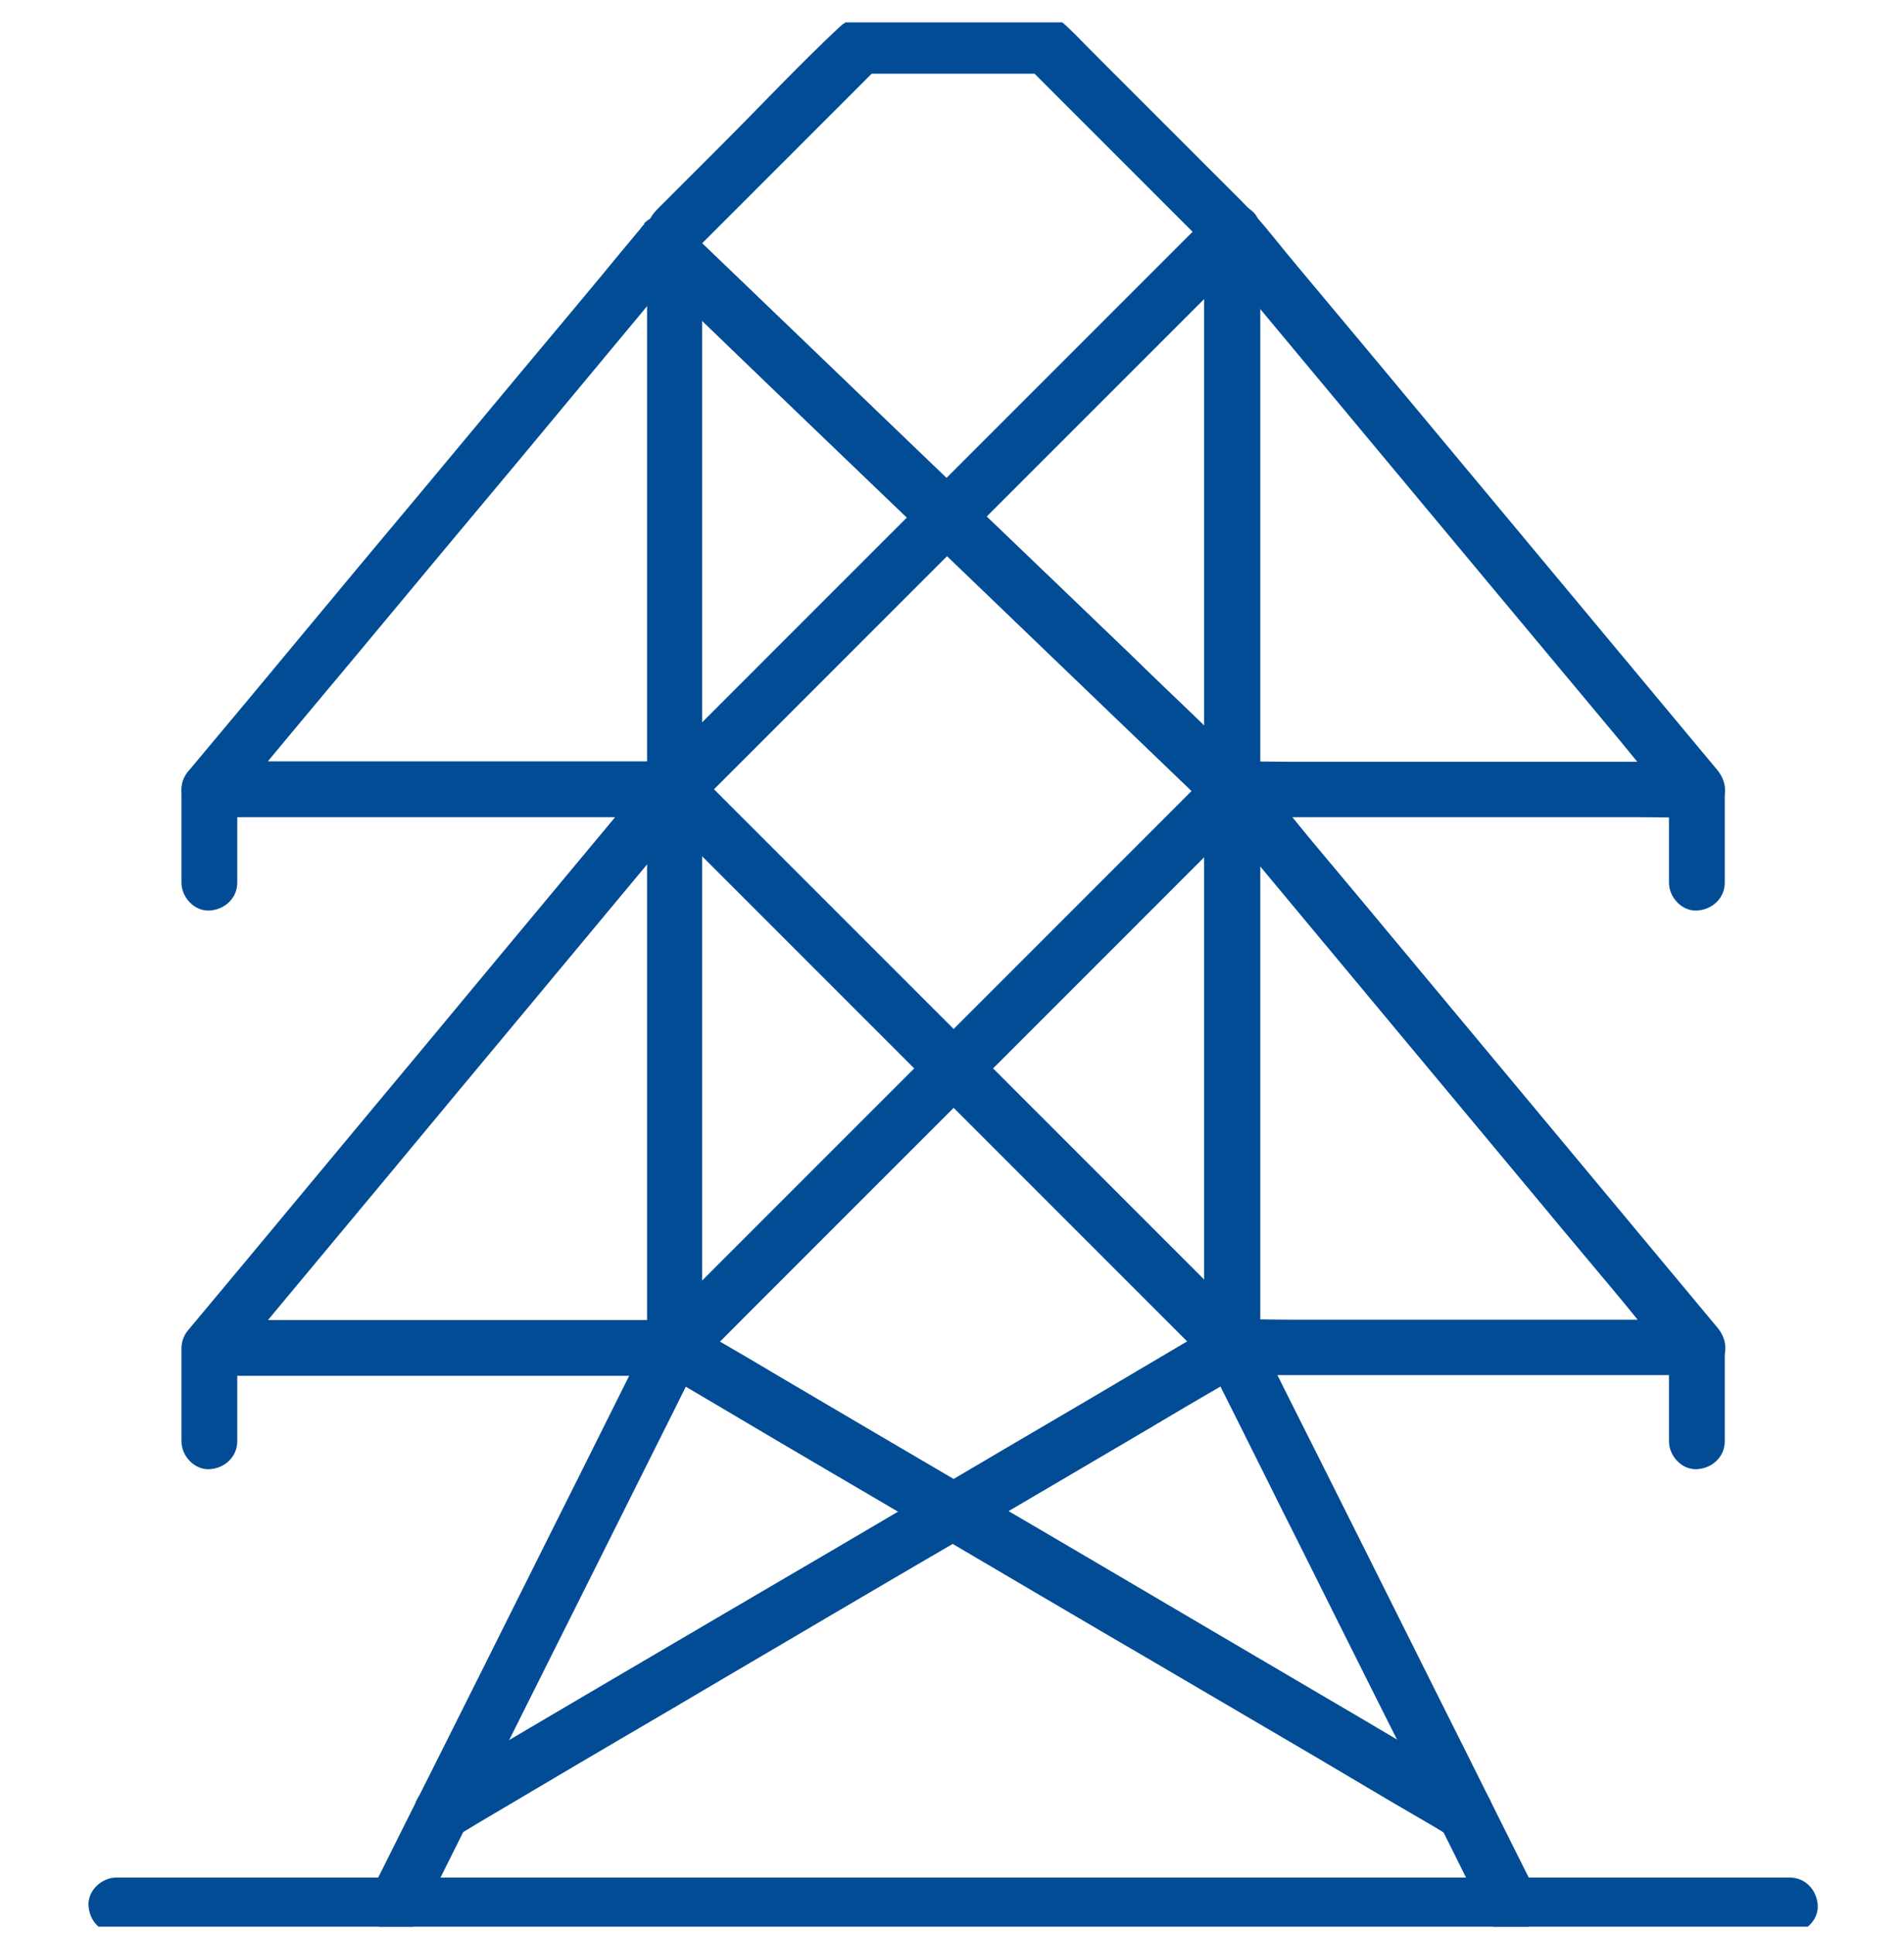 <svg width="64" height="65" viewBox="0 0 64 65" fill="none" xmlns="http://www.w3.org/2000/svg">
<g clip-path="url(#clip0_141_940)">
<path d="M14.1 64.514C14.675 63.377 15.238 62.227 15.812 61.089C17.012 58.677 18.225 56.264 19.425 53.864C20.5 51.714 21.575 49.564 22.65 47.414L23.413 45.877C23.55 45.602 23.6 45.339 23.6 45.039V7.789L23.325 8.452C25.15 6.627 26.975 4.802 28.8 2.977C30.625 1.152 29.325 2.452 29.575 2.202L28.913 2.477H35.163L34.5 2.202C36.325 4.027 38.15 5.852 39.975 7.677C40.237 7.939 40.5 8.202 40.75 8.452L40.475 7.789V44.514C40.475 44.764 40.475 45.027 40.475 45.277C40.487 45.677 40.775 46.102 40.95 46.452C41.888 48.314 42.812 50.189 43.75 52.052C44.987 54.527 46.225 57.014 47.475 59.489C48.275 61.077 49.062 62.677 49.862 64.264L49.987 64.502C50.212 64.952 50.85 65.077 51.275 64.839C51.7 64.602 51.837 64.014 51.612 63.552C50.55 61.439 49.5 59.314 48.438 57.202C46.763 53.852 45.087 50.489 43.4 47.139L42.237 44.814L42.362 45.289V8.702C42.362 8.427 42.362 8.152 42.362 7.877C42.362 7.389 42.075 7.114 41.763 6.789C40.275 5.302 38.788 3.814 37.3 2.327C35.812 0.839 36.35 1.352 35.862 0.889C35.375 0.427 35.288 0.589 34.938 0.589H29.113C28.775 0.589 28.475 0.664 28.225 0.902C26.863 2.177 25.575 3.552 24.25 4.877L22.3 6.827C22.113 7.014 21.925 7.177 21.825 7.414C21.725 7.652 21.75 7.714 21.75 7.877C21.75 8.702 21.75 9.527 21.75 10.352V22.027C21.75 24.439 21.75 26.839 21.75 29.252C21.75 31.664 21.75 33.827 21.75 36.114V45.264L21.875 44.789C20.812 46.902 19.762 49.027 18.7 51.139C17.025 54.489 15.35 57.852 13.662 61.202C13.275 61.977 12.887 62.752 12.5 63.527C12.113 64.302 12.375 64.539 12.838 64.814C13.3 65.089 13.887 64.927 14.125 64.477L14.1 64.514Z" fill="#014C94"/>
<path d="M21.662 7.526C21.149 8.139 20.637 8.751 20.137 9.364C18.924 10.826 17.699 12.276 16.486 13.739C15.274 15.201 13.549 17.264 12.074 19.026L8.249 23.626C7.636 24.363 7.011 25.101 6.399 25.838C5.786 26.576 6.386 25.863 6.374 25.863C6.124 26.163 6.024 26.514 6.174 26.889C6.324 27.264 6.649 27.463 7.036 27.463H20.736C21.361 27.463 21.999 27.488 22.637 27.463C23.274 27.439 22.649 27.463 22.662 27.463L21.999 25.863C21.486 26.488 20.962 27.113 20.449 27.738C19.199 29.238 17.962 30.726 16.712 32.226C15.211 34.038 13.699 35.851 12.199 37.651C10.899 39.214 9.599 40.776 8.299 42.339C7.674 43.089 7.036 43.851 6.411 44.601C5.786 45.351 6.399 44.626 6.386 44.639C6.136 44.938 6.036 45.288 6.186 45.663C6.336 46.038 6.661 46.239 7.049 46.239C7.949 46.239 8.849 46.239 9.749 46.239C11.674 46.239 13.586 46.239 15.511 46.239C17.311 46.239 19.111 46.239 20.912 46.239H22.412C22.499 46.239 22.587 46.239 22.662 46.239C22.949 46.239 23.186 46.101 23.374 45.913C23.924 45.376 24.474 44.813 25.012 44.276C26.124 43.163 27.249 42.038 28.361 40.926C29.474 39.813 31.186 38.101 32.587 36.701C33.986 35.301 35.399 33.889 36.812 32.476C37.949 31.338 39.099 30.189 40.236 29.051C41.374 27.913 41.399 27.889 41.986 27.301L42.062 27.226C42.411 26.876 42.424 26.251 42.062 25.901L41.549 25.413L40.161 24.076C39.474 23.413 38.786 22.764 38.111 22.101C37.274 21.301 36.437 20.488 35.599 19.689C34.687 18.814 33.774 17.939 32.861 17.064L30.087 14.401L27.499 11.914L25.311 9.813L23.736 8.301C23.486 8.063 23.249 7.826 22.986 7.588C22.724 7.351 22.962 7.564 22.949 7.564C22.599 7.226 21.974 7.189 21.624 7.564C21.274 7.939 21.249 8.526 21.624 8.889C21.999 9.251 21.962 9.213 22.137 9.376L23.524 10.713L25.574 12.688C26.412 13.489 27.249 14.301 28.087 15.101L30.824 17.726C31.749 18.613 32.674 19.501 33.599 20.389C34.524 21.276 35.324 22.051 36.187 22.876C36.911 23.576 37.649 24.276 38.374 24.976L39.949 26.488C40.199 26.726 40.437 26.976 40.699 27.201C40.962 27.426 40.724 27.226 40.736 27.226V25.901L40.236 26.401C39.786 26.851 39.324 27.314 38.874 27.764L36.861 29.776C36.036 30.601 35.224 31.413 34.399 32.239C33.499 33.139 32.599 34.038 31.712 34.926C30.799 35.839 29.887 36.751 28.986 37.651C28.087 38.551 27.299 39.339 26.449 40.188C25.599 41.038 25.024 41.614 24.311 42.326L22.762 43.876C22.524 44.114 22.274 44.351 22.037 44.601C21.799 44.851 22.012 44.626 21.999 44.639L22.662 44.364C22.137 44.364 21.624 44.364 21.099 44.364C19.849 44.364 18.611 44.364 17.361 44.364C15.861 44.364 14.361 44.364 12.861 44.364C11.562 44.364 10.261 44.364 8.949 44.364C7.636 44.364 7.686 44.339 7.049 44.364C6.411 44.389 7.036 44.364 7.024 44.364L7.686 45.964C8.199 45.339 8.724 44.714 9.236 44.089C10.486 42.589 11.724 41.101 12.974 39.601C14.474 37.788 15.986 35.976 17.486 34.176C18.787 32.614 20.087 31.051 21.387 29.488C22.686 27.926 22.649 27.976 23.274 27.226C23.899 26.476 23.287 27.201 23.299 27.189C23.549 26.889 23.649 26.538 23.499 26.163C23.349 25.788 23.024 25.588 22.637 25.588H8.936C8.311 25.588 7.674 25.564 7.036 25.588C6.399 25.613 7.024 25.588 7.011 25.588L7.674 27.189C8.186 26.576 8.699 25.963 9.199 25.351C10.412 23.889 11.636 22.439 12.849 20.976C14.062 19.514 15.787 17.451 17.262 15.688C18.537 14.151 19.811 12.626 21.087 11.088C22.361 9.551 22.324 9.614 22.936 8.876C23.549 8.139 22.949 8.851 22.962 8.851C23.124 8.651 23.236 8.451 23.236 8.188C23.236 7.926 23.137 7.689 22.962 7.526C22.611 7.213 21.974 7.126 21.637 7.526H21.662Z" fill="#014C94"/>
<path d="M40.75 8.452C41.275 9.077 41.787 9.702 42.312 10.327C43.562 11.827 44.8 13.314 46.05 14.814C47.55 16.614 49.05 18.414 50.55 20.214L54.462 24.902C55.087 25.664 55.7 26.439 56.362 27.177C56.362 27.177 56.375 27.202 56.387 27.202L57.05 25.602H43.35C42.725 25.602 42.087 25.577 41.45 25.602C40.812 25.627 41.437 25.602 41.425 25.602C41.05 25.602 40.712 25.839 40.562 26.177C40.412 26.514 40.512 26.902 40.762 27.202C41.287 27.827 41.8 28.452 42.325 29.077C43.575 30.577 44.812 32.064 46.062 33.564C47.562 35.364 49.062 37.164 50.562 38.964C51.862 40.527 53.162 42.089 54.475 43.652C55.1 44.414 55.712 45.189 56.375 45.927C56.375 45.927 56.387 45.952 56.4 45.952L57.062 44.352H43.362C42.737 44.352 42.1 44.327 41.462 44.352C40.825 44.377 41.45 44.352 41.437 44.352L42.1 44.627L41.6 44.127C41.15 43.677 40.687 43.214 40.237 42.764C39.562 42.089 38.9 41.427 38.225 40.752C37.4 39.927 36.575 39.102 35.75 38.277L33.05 35.577C32.137 34.664 31.237 33.764 30.325 32.852C29.475 32.002 28.637 31.164 27.787 30.314L25.65 28.177L24.112 26.639C23.862 26.389 23.625 26.139 23.375 25.902C23.125 25.664 23.35 25.877 23.337 25.864V27.189C23.5 27.027 23.675 26.852 23.837 26.689L25.2 25.327L27.212 23.314C28.037 22.489 28.862 21.664 29.687 20.839C30.512 20.014 31.487 19.039 32.387 18.139L35.112 15.414C35.962 14.564 36.8 13.727 37.65 12.877C38.5 12.027 39.075 11.452 39.787 10.739C40.5 10.027 40.812 9.714 41.325 9.202C41.837 8.689 41.812 8.714 42.062 8.464C42.312 8.214 42.087 8.439 42.1 8.427C42.45 8.077 42.475 7.439 42.1 7.102C41.725 6.764 41.15 6.727 40.775 7.102C40.4 7.477 40.437 7.439 40.275 7.602L38.912 8.964C38.237 9.639 37.575 10.302 36.9 10.977C36.075 11.802 35.25 12.627 34.425 13.452C33.525 14.352 32.625 15.252 31.725 16.152L29 18.877C28.15 19.727 27.312 20.564 26.462 21.414C25.612 22.264 25.037 22.839 24.325 23.552C23.612 24.264 23.3 24.577 22.787 25.089C22.275 25.602 22.3 25.577 22.05 25.827C21.8 26.077 22.025 25.852 22.012 25.864C21.65 26.227 21.65 26.827 22.012 27.189C22.375 27.552 22.825 28.002 23.237 28.414L26.337 31.514C27.712 32.889 29.087 34.264 30.462 35.639C31.837 37.014 33.337 38.514 34.762 39.939C35.975 41.152 37.187 42.364 38.4 43.577C39.612 44.789 39.812 44.989 40.525 45.702C41.237 46.414 41 46.202 41.437 46.214C41.875 46.227 42.012 46.214 42.312 46.214C43.912 46.214 45.512 46.214 47.112 46.214H57.062C57.437 46.214 57.775 45.977 57.925 45.639C58.075 45.302 57.975 44.914 57.725 44.614C57.2 43.989 56.687 43.364 56.162 42.739C54.912 41.239 53.675 39.752 52.425 38.252C51.175 36.752 49.425 34.652 47.925 32.852C46.425 31.052 45.325 29.727 44.012 28.164C43.387 27.402 42.775 26.627 42.112 25.889C42.112 25.889 42.1 25.864 42.087 25.864L41.425 27.464H55.125C55.75 27.464 56.387 27.489 57.025 27.464C57.662 27.439 57.037 27.464 57.05 27.464C57.425 27.464 57.762 27.227 57.912 26.889C58.062 26.552 57.962 26.164 57.712 25.864C57.187 25.239 56.675 24.614 56.15 23.989C54.9 22.489 53.662 21.002 52.412 19.502C51.162 18.002 49.412 15.902 47.912 14.102C46.412 12.302 45.312 10.977 44 9.414C42.687 7.852 42.762 7.877 42.1 7.139C41.437 6.402 42.087 7.114 42.075 7.114C41.762 6.739 41.075 6.764 40.75 7.114C40.425 7.464 40.412 8.039 40.75 8.439V8.452Z" fill="#014C94"/>
<path d="M15.325 61.714C15.562 61.577 15.8 61.439 16.038 61.289L17.962 60.152C18.913 59.589 19.863 59.027 20.825 58.464C21.788 57.902 23.15 57.102 24.312 56.414C25.475 55.727 26.863 54.914 28.137 54.164C29.413 53.414 30.712 52.652 32 51.902L35.6 49.789C36.612 49.189 37.625 48.602 38.638 48.002C39.65 47.402 40.087 47.139 40.825 46.714C41.562 46.289 41.513 46.314 41.862 46.102C42.212 45.889 41.888 46.089 41.913 46.077C42.337 45.827 42.525 45.214 42.25 44.789C41.975 44.364 41.425 44.189 40.962 44.452C40.5 44.714 40.487 44.727 40.25 44.877L38.325 46.014C37.375 46.577 36.425 47.139 35.462 47.702C34.5 48.264 33.138 49.064 31.975 49.752L28.15 52.002C26.863 52.752 25.575 53.514 24.288 54.264L20.688 56.377C19.675 56.977 18.663 57.564 17.65 58.164C16.637 58.764 16.2 59.027 15.463 59.452C14.725 59.877 14.775 59.852 14.425 60.064C14.075 60.277 14.4 60.077 14.375 60.089C13.95 60.339 13.762 60.952 14.037 61.377C14.312 61.802 14.863 61.977 15.325 61.714Z" fill="#014C94"/>
<path d="M22.187 46.089C22.424 46.227 22.662 46.364 22.899 46.514L24.825 47.652C25.774 48.214 26.724 48.777 27.687 49.339C28.649 49.902 30.012 50.702 31.174 51.389C32.45 52.139 33.724 52.889 34.999 53.639C36.275 54.389 37.575 55.152 38.862 55.902C40.062 56.602 41.262 57.314 42.462 58.014C43.662 58.714 44.487 59.202 45.499 59.802C46.512 60.402 46.95 60.664 47.687 61.089C48.425 61.514 48.374 61.502 48.724 61.702C49.075 61.902 48.749 61.714 48.775 61.727C49.2 61.977 49.825 61.839 50.062 61.389C50.3 60.939 50.175 60.377 49.724 60.102C49.275 59.827 49.249 59.827 49.012 59.677L47.087 58.539C46.137 57.977 45.187 57.414 44.224 56.852L40.737 54.802C39.462 54.052 38.187 53.302 36.912 52.552C35.637 51.802 34.337 51.039 33.05 50.289C31.849 49.589 30.649 48.877 29.45 48.177C28.437 47.577 27.424 46.989 26.412 46.389C25.399 45.789 24.962 45.527 24.224 45.102C23.487 44.677 23.537 44.689 23.187 44.489C22.837 44.289 23.162 44.477 23.137 44.464C22.712 44.214 22.087 44.352 21.849 44.802C21.612 45.252 21.737 45.814 22.187 46.089Z" fill="#014C94"/>
<path d="M6.1 26.539V29.664C6.1 30.151 6.525 30.627 7.037 30.602C7.55 30.576 7.975 30.189 7.975 29.664V26.539C7.975 26.052 7.55 25.576 7.037 25.602C6.525 25.627 6.1 26.014 6.1 26.539Z" fill="#014C94"/>
<path d="M6.1 45.314V48.439C6.1 48.927 6.525 49.402 7.037 49.377C7.55 49.352 7.975 48.964 7.975 48.439V45.314C7.975 44.827 7.55 44.352 7.037 44.377C6.525 44.402 6.1 44.789 6.1 45.314Z" fill="#014C94"/>
<path d="M56.1 45.314V48.439C56.1 48.927 56.525 49.402 57.037 49.377C57.55 49.352 57.975 48.964 57.975 48.439V45.314C57.975 44.827 57.55 44.352 57.037 44.377C56.525 44.402 56.1 44.789 56.1 45.314Z" fill="#014C94"/>
<path d="M56.1 26.539V29.664C56.1 30.151 56.525 30.627 57.037 30.602C57.55 30.576 57.975 30.189 57.975 29.664V26.539C57.975 26.052 57.55 25.576 57.037 25.602C56.525 25.627 56.1 26.014 56.1 26.539Z" fill="#014C94"/>
<path d="M3.912 64.977H57.875C58.6 64.977 59.337 64.977 60.062 64.977C60.787 64.977 60.125 64.977 60.162 64.977C60.65 64.977 61.125 64.552 61.1 64.039C61.075 63.527 60.687 63.102 60.162 63.102H6.2C5.475 63.102 4.737 63.102 4.012 63.102C3.287 63.102 3.95 63.102 3.912 63.102C3.425 63.102 2.95 63.527 2.975 64.039C3 64.552 3.387 64.977 3.912 64.977Z" fill="#014C94"/>
</g>
<defs>
<clipPath id="clip0_141_940">
<rect width="64" height="64" fill="white" transform="translate(0 0.752)"/>
</clipPath>
</defs>
</svg>
